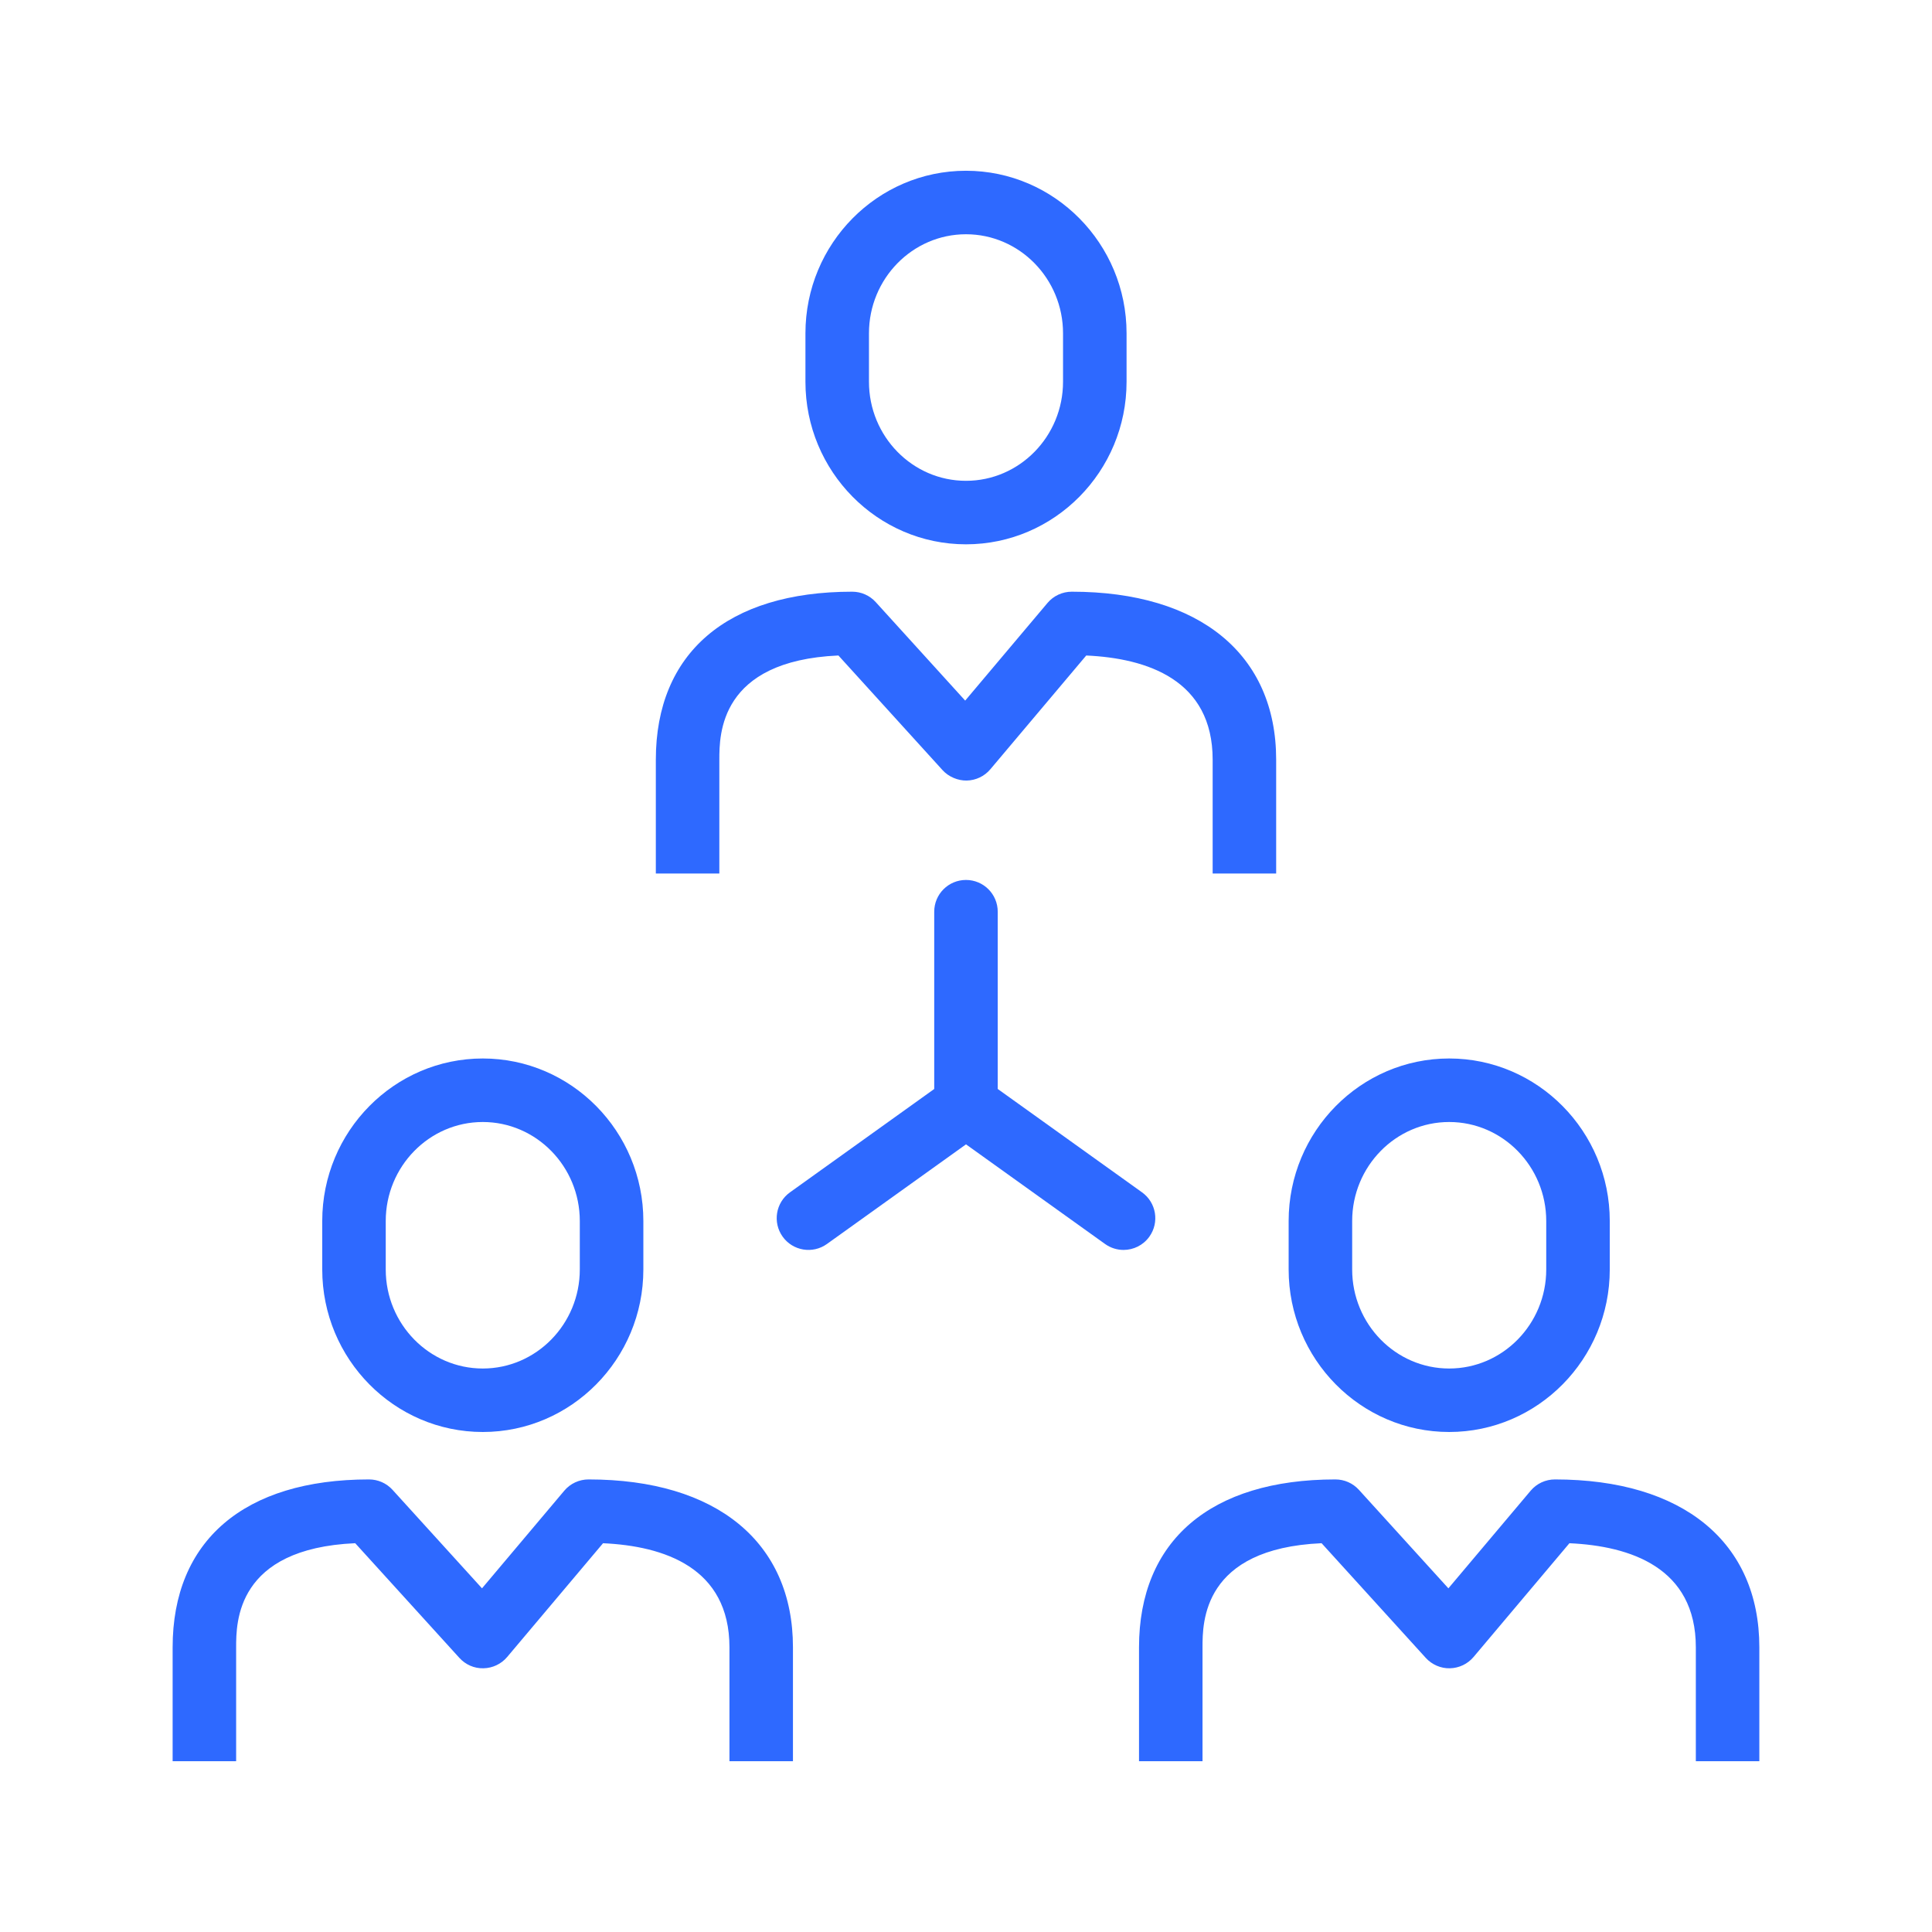 <?xml version="1.0" encoding="UTF-8"?>
<svg id="Layer_1" data-name="Layer 1" xmlns="http://www.w3.org/2000/svg" viewBox="0 0 760 760">
  <defs>
    <style>
      .cls-1 {
        fill: #2e69ff;
        stroke-width: 0px;
      }
    </style>
  </defs>
  <path class="cls-1" d="M452.13,486.47c4.02-5.61,2.73-13.41-2.88-17.43l-56.77-40.67v-69.73c0-6.9-5.59-12.49-12.49-12.49s-12.49,5.59-12.49,12.49v69.74l-56.75,40.66c-5.61,4.02-6.89,11.82-2.88,17.43,4.02,5.61,11.82,6.9,17.43,2.88l54.7-39.19,54.7,39.19c2.21,1.58,4.75,2.34,7.27,2.34,3.89,0,7.72-1.81,10.16-5.22Z"/>
  <path class="cls-1" d="M282.97,298.84c0-9.8,0-38.91,46.84-40.99l40.97,45.11c2.42,2.67,6.11,4.15,9.48,4.09,3.6-.07,7-1.68,9.32-4.44l37.72-44.75c23.9,1.08,49.73,9.53,49.73,40.98v44.79h24.98v-44.79c0-41.38-30.06-66.08-80.41-66.08-3.68,0-7.18,1.62-9.55,4.44l-32.37,38.4-35.19-38.75c-2.37-2.61-5.72-4.09-9.25-4.09-49.09,0-77.25,24.09-77.25,66.08v44.79h24.98v-44.79Z"/>
  <path class="cls-1" d="M379.99,214.12c34.83,0,63.17-28.68,63.17-63.94v-19.07c0-35.25-28.34-63.94-63.17-63.94s-63.15,28.68-63.15,63.94v19.07c0,35.25,28.33,63.94,63.15,63.94ZM341.83,131.11c0-21.48,17.12-38.96,38.16-38.96s38.18,17.47,38.18,38.96v19.07c0,21.48-17.13,38.96-38.18,38.96s-38.16-17.47-38.16-38.96v-19.07Z"/>
  <path class="cls-1" d="M611.67,581.97c-3.68,0-7.18,1.62-9.55,4.44l-32.36,38.4-35.2-38.75c-2.37-2.61-5.72-4.09-9.25-4.09-49.09,0-77.25,24.08-77.25,66.06v44.79h24.98v-44.79c0-9.8,0-38.89,46.84-40.97l40.98,45.11c2.42,2.66,5.94,4.19,9.48,4.09,3.6-.07,7-1.69,9.32-4.44l37.71-44.75c23.9,1.08,49.73,9.52,49.73,40.96v44.79h24.98v-44.79c0-41.37-30.06-66.06-80.42-66.06Z"/>
  <path class="cls-1" d="M570.07,563.31c34.83,0,63.17-28.68,63.17-63.94v-19.05c0-35.25-28.34-63.94-63.17-63.94s-63.15,28.68-63.15,63.94v19.05c0,35.25,28.33,63.94,63.15,63.94ZM531.91,480.33c0-21.48,17.12-38.96,38.16-38.96s38.18,17.47,38.18,38.96v19.05c0,21.48-17.13,38.96-38.18,38.96s-38.16-17.47-38.16-38.96v-19.05Z"/>
  <path class="cls-1" d="M231.52,581.97c-3.68,0-7.18,1.62-9.55,4.44l-32.36,38.4-35.2-38.75c-2.37-2.61-5.72-4.09-9.25-4.09-49.09,0-77.25,24.08-77.25,66.06v44.79h24.98v-44.79c0-9.8,0-38.89,46.84-40.97l40.98,45.11c2.42,2.66,5.83,4.19,9.48,4.09,3.6-.07,7-1.69,9.32-4.44l37.71-44.75c23.9,1.08,49.73,9.52,49.73,40.96v44.79h24.98v-44.79c0-41.37-30.06-66.06-80.42-66.06Z"/>
  <path class="cls-1" d="M189.92,563.31c34.82,0,63.16-28.68,63.16-63.94v-19.05c0-35.25-28.33-63.94-63.16-63.94s-63.16,28.68-63.16,63.94v19.05c0,35.25,28.33,63.94,63.16,63.94ZM151.74,480.33c0-21.48,17.13-38.96,38.17-38.96s38.17,17.47,38.17,38.96v19.05c0,21.48-17.13,38.96-38.17,38.96s-38.17-17.47-38.17-38.96v-19.05Z"/>
</svg>